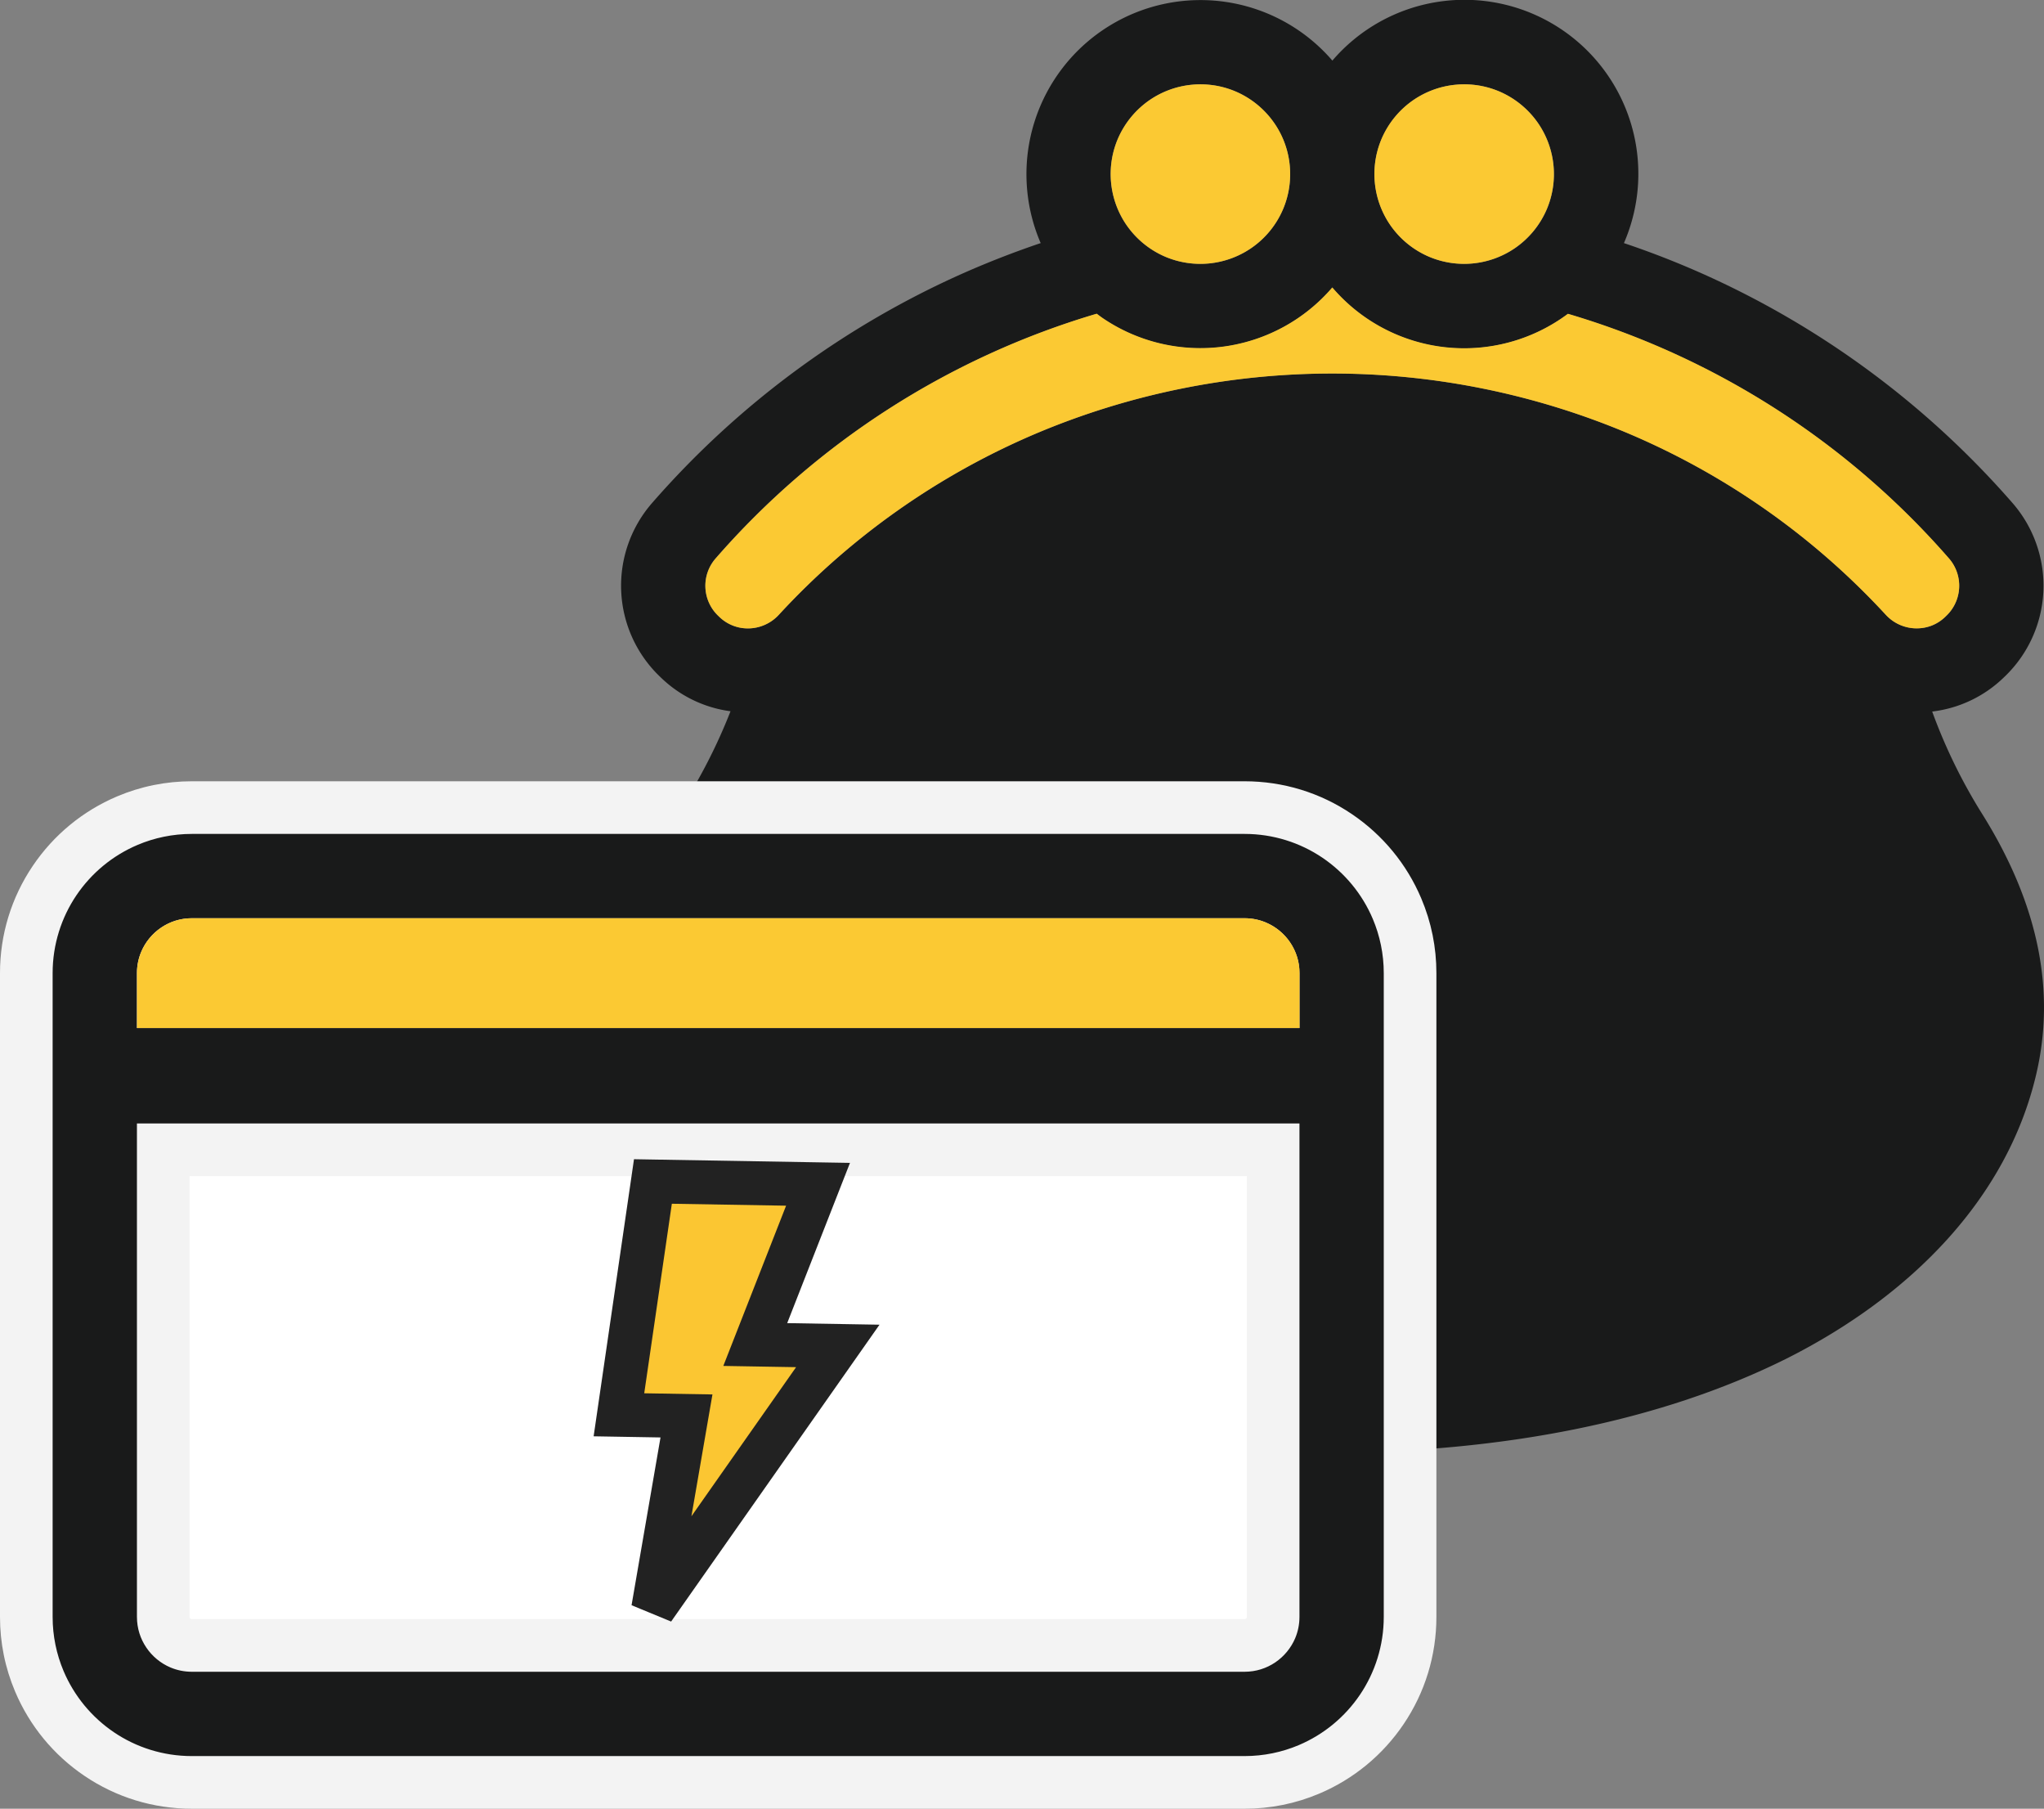 <svg xmlns="http://www.w3.org/2000/svg" width="116.503" height="103.067" viewBox="0 0 116.503 103.067">
  <rect x="0" y="0" width="116.503" height="103.067" fill="#808080" stroke="none"/>
  <g id="flow_img07" transform="translate(-44.489 -71.269)">
    <g id="グループ_11102" data-name="グループ 11102" transform="translate(79.569 71.269)">
      <path id="パス_62811" data-name="パス 62811" d="M238.959,117.672a30.919,30.919,0,0,1-2.863-5.857,7.044,7.044,0,0,0,4.06-1.922l.069-.066a7.17,7.17,0,0,0,.439-9.907A51.02,51.02,0,0,0,222.8,86.776q-2.105-.927-4.274-1.654a9.912,9.912,0,0,0-16.618-10.4,9.919,9.919,0,0,0-16.657,10.326c.01.025.023.048.034.072q-2.163.731-4.27,1.653A51.023,51.023,0,0,0,163.143,99.92a7.168,7.168,0,0,0,.439,9.907l.067.064,0,0a7.021,7.021,0,0,0,3.955,1.907,31.2,31.2,0,0,1-2.834,5.537c-3.374,5.249-4.424,10.3-3.28,15.162,1.641,6.99,7.058,12.585,14.252,16.2,7.252,3.609,16.228,5.321,26.015,5.351,9.786-.029,18.763-1.743,26.014-5.351,7.194-3.614,12.611-9.208,14.252-16.2C243.143,127.74,242.163,122.8,238.959,117.672ZM204.707,79.2a5.146,5.146,0,0,1,1.856-2.253,5.129,5.129,0,0,1,4.849-.471,5.145,5.145,0,0,1,2.253,1.856,5.128,5.128,0,0,1,.471,4.848,5.143,5.143,0,0,1-1.856,2.253,5.128,5.128,0,0,1-4.848.471,5.142,5.142,0,0,1-2.253-1.856,5.128,5.128,0,0,1-.471-4.849Zm-15.035,0a5.146,5.146,0,0,1,1.856-2.253,5.129,5.129,0,0,1,4.849-.471,5.142,5.142,0,0,1,2.252,1.856,5.126,5.126,0,0,1,.471,4.848,5.142,5.142,0,0,1-1.856,2.253,5.129,5.129,0,0,1-4.849.471,5.144,5.144,0,0,1-2.253-1.856,5.128,5.128,0,0,1-.471-4.848Zm45.542,27.873a2.391,2.391,0,0,1-1.764-.776l-1.765,1.63,1.765-1.63a42.514,42.514,0,0,0-14.625-10.311,43.4,43.4,0,0,0-33.843,0A42.514,42.514,0,0,0,170.357,106.3a2.391,2.391,0,0,1-1.764.776,2.327,2.327,0,0,1-1.621-.651l0,0-.069-.066-.043-.041.041.039a2.34,2.34,0,0,1-.546-.793,2.365,2.365,0,0,1,.4-2.478,46.171,46.171,0,0,1,21.716-13.935c.12.089.239.181.363.265a9.9,9.9,0,0,0,13.065-1.76,9.879,9.879,0,0,0,13.43,1.5,46.168,46.168,0,0,1,21.715,13.935,2.364,2.364,0,0,1-.143,3.271l-.069.066a2.329,2.329,0,0,1-.762.49A2.353,2.353,0,0,1,235.214,107.071Z" transform="translate(-161.046 -71.269)" fill="#191a1a"/>
      <path id="パス_62812" data-name="パス 62812" d="M249.923,147.966a2.352,2.352,0,0,0,.547-.793,2.366,2.366,0,0,0-.4-2.478,46.169,46.169,0,0,0-21.715-13.935,9.887,9.887,0,0,1-13.43-1.5,9.912,9.912,0,0,1-13.065,1.76c-.124-.084-.243-.175-.363-.265A46.171,46.171,0,0,0,179.778,144.7a2.364,2.364,0,0,0,.143,3.27l-.041-.039.043.041.069.066,0,0a2.327,2.327,0,0,0,1.621.651,2.391,2.391,0,0,0,1.764-.776A42.513,42.513,0,0,1,198,137.6a43.4,43.4,0,0,1,33.843,0,42.513,42.513,0,0,1,14.625,10.311l-1.765,1.63,1.765-1.63a2.391,2.391,0,0,0,1.764.776,2.353,2.353,0,0,0,.859-.162,2.329,2.329,0,0,0,.762-.49Z" transform="translate(-174.065 -112.88)" fill="#fbc933"/>
      <path id="パス_62813" data-name="パス 62813" d="M264.081,98.106a5.128,5.128,0,0,0,4.849-.471,5.1,5.1,0,0,0,2.257-4.243,5.077,5.077,0,0,0-.872-2.858,5.142,5.142,0,0,0-2.252-1.856,5.129,5.129,0,0,0-4.849.471,5.146,5.146,0,0,0-1.856,2.253,5.128,5.128,0,0,0,.471,4.848A5.145,5.145,0,0,0,264.081,98.106Z" transform="translate(-232.731 -83.472)" fill="#fbc933"/>
      <path id="パス_62814" data-name="パス 62814" d="M317.3,98.106a5.128,5.128,0,0,0,4.848-.471,5.142,5.142,0,0,0,1.856-2.253,5.128,5.128,0,0,0-.471-4.848,5.144,5.144,0,0,0-2.253-1.856,5.128,5.128,0,0,0-4.849.471,5.146,5.146,0,0,0-1.856,2.253,5.128,5.128,0,0,0,.471,4.849A5.143,5.143,0,0,0,317.3,98.106Z" transform="translate(-270.917 -83.472)" fill="#fbc933"/>
    </g>
    <rect id="長方形_26439" data-name="長方形 26439" width="69.722" height="34.57" rx="3" transform="translate(50.558 133.524)" fill="#fff"/>
    <g id="パス_62816" data-name="パス 62816" transform="translate(0 -120.691)" fill="#191a1a">
      <path d="M 115.428 293.526 C 115.428 293.526 115.428 293.526 115.428 293.526 L 55.423 293.526 L 55.419 293.526 C 53.528 293.526 51.704 292.968 50.144 291.912 C 48.626 290.886 47.445 289.452 46.732 287.766 C 46.238 286.601 45.988 285.364 45.989 284.092 L 45.989 247.413 C 45.988 245.522 46.546 243.697 47.603 242.135 C 48.63 240.616 50.064 239.436 51.749 238.722 C 52.914 238.229 54.149 237.979 55.421 237.979 L 115.426 237.979 C 117.321 237.979 119.145 238.537 120.705 239.593 C 122.223 240.62 123.404 242.054 124.117 243.739 C 124.61 244.905 124.861 246.141 124.86 247.413 L 124.86 284.092 C 124.861 285.984 124.303 287.809 123.246 289.371 C 122.22 290.889 120.786 292.07 119.1 292.783 C 117.936 293.276 116.7 293.526 115.428 293.526 Z M 53.794 257.479 L 53.794 284.092 C 53.794 284.427 53.885 284.726 54.072 285.004 C 54.247 285.263 54.502 285.474 54.788 285.595 C 54.991 285.68 55.199 285.721 55.424 285.722 L 115.426 285.722 C 115.761 285.721 116.06 285.63 116.337 285.444 C 116.597 285.269 116.808 285.013 116.929 284.727 C 117.014 284.524 117.055 284.317 117.056 284.091 L 117.056 257.479 L 53.794 257.479 Z M 53.794 249.041 L 117.056 249.041 L 117.056 247.413 C 117.055 247.078 116.964 246.779 116.778 246.502 C 116.602 246.242 116.347 246.032 116.061 245.911 C 115.858 245.825 115.651 245.784 115.425 245.784 L 55.425 245.784 C 55.088 245.784 54.789 245.875 54.512 246.061 C 54.252 246.237 54.042 246.492 53.921 246.779 C 53.835 246.981 53.794 247.188 53.794 247.414 L 53.794 249.041 Z" stroke="none"/>
      <path d="M 115.43 239.479 C 115.429 239.479 115.428 239.479 115.426 239.479 L 55.423 239.479 C 55.422 239.479 55.422 239.479 55.421 239.479 C 54.333 239.479 53.284 239.701 52.334 240.104 C 50.907 240.708 49.7 241.71 48.845 242.975 C 47.99 244.239 47.488 245.778 47.489 247.413 L 47.489 284.092 C 47.488 285.181 47.711 286.231 48.113 287.181 C 48.717 288.608 49.72 289.815 50.985 290.67 C 52.247 291.525 53.785 292.026 55.419 292.026 C 55.42 292.026 55.422 292.026 55.423 292.026 L 115.426 292.026 C 115.427 292.026 115.428 292.026 115.428 292.026 C 116.516 292.026 117.565 291.804 118.515 291.402 C 119.942 290.798 121.149 289.795 122.004 288.53 C 122.859 287.267 123.361 285.727 123.36 284.092 L 123.36 247.413 C 123.361 246.324 123.138 245.275 122.736 244.324 C 122.132 242.897 121.129 241.69 119.864 240.835 C 118.601 239.981 117.064 239.479 115.43 239.479 M 118.555 250.541 L 52.294 250.541 L 52.294 247.413 C 52.294 246.974 52.381 246.569 52.539 246.196 C 52.774 245.637 53.174 245.154 53.675 244.817 C 54.177 244.479 54.767 244.285 55.423 244.284 L 115.426 244.284 C 115.865 244.284 116.271 244.371 116.644 244.529 C 117.202 244.764 117.685 245.164 118.022 245.665 C 118.36 246.168 118.554 246.757 118.555 247.413 L 118.555 250.541 M 115.426 287.222 L 55.423 287.222 C 54.984 287.221 54.579 287.134 54.205 286.977 C 53.647 286.741 53.164 286.341 52.827 285.84 C 52.489 285.338 52.295 284.749 52.294 284.092 L 52.294 255.979 L 118.555 255.979 L 118.555 284.092 C 118.555 284.531 118.468 284.937 118.311 285.31 C 118.075 285.868 117.675 286.351 117.174 286.689 C 116.672 287.026 116.082 287.221 115.426 287.222 M 55.421 236.479 L 115.426 236.479 C 117.622 236.479 119.736 237.126 121.545 238.351 C 123.304 239.54 124.672 241.201 125.498 243.155 C 126.071 244.506 126.361 245.939 126.36 247.414 L 126.36 284.092 C 126.361 286.284 125.714 288.401 124.488 290.212 C 123.3 291.97 121.638 293.338 119.685 294.165 C 118.334 294.736 116.902 295.026 115.428 295.026 L 55.423 295.026 C 53.227 295.026 51.112 294.379 49.303 293.154 C 47.545 291.966 46.177 290.304 45.351 288.351 C 44.778 286.999 44.488 285.566 44.489 284.091 L 44.489 247.413 C 44.487 245.222 45.135 243.106 46.361 241.294 C 47.55 239.535 49.211 238.168 51.164 237.341 C 52.515 236.769 53.947 236.479 55.421 236.479 Z M 115.555 247.418 C 115.555 247.375 115.55 247.364 115.533 247.34 C 115.52 247.32 115.494 247.3 115.478 247.293 C 115.466 247.288 115.456 247.284 115.424 247.284 L 55.423 247.284 C 55.387 247.284 55.376 247.288 55.349 247.306 C 55.329 247.32 55.31 247.345 55.303 247.362 C 55.298 247.373 55.294 247.383 55.294 247.415 L 55.294 247.541 L 115.555 247.541 L 115.555 247.418 Z M 115.555 258.979 L 55.294 258.979 L 55.294 284.092 C 55.294 284.127 55.298 284.139 55.315 284.164 C 55.33 284.187 55.355 284.206 55.371 284.213 C 55.383 284.217 55.393 284.222 55.425 284.222 L 115.422 284.222 C 115.462 284.222 115.473 284.217 115.5 284.199 C 115.52 284.186 115.54 284.16 115.546 284.144 C 115.551 284.132 115.555 284.122 115.555 284.091 L 115.555 258.979 Z" stroke="none" fill="#f3f3f3"/>
    </g>
    <path id="パス_62815" data-name="パス 62815" d="M128.847,256.732a3.109,3.109,0,0,0-1.217-.245h-60a3.1,3.1,0,0,0-1.748.533,3.149,3.149,0,0,0-1.136,1.379,3.1,3.1,0,0,0-.245,1.217v3.128h66.262v-3.128a3.1,3.1,0,0,0-.533-1.748A3.149,3.149,0,0,0,128.847,256.732Z" transform="translate(-12.203 -132.894)" fill="#fbc933"/>
    <g id="グループ_11104" data-name="グループ 11104" transform="matrix(1, 0.017, -0.017, 1, 79.993, 138.564)">
      <path id="パス_59215" data-name="パス 59215" d="M12.405,9.189H7.7L11.122,0H1.711L0,13.324H3.85L2.139,24.351Z" transform="translate(0 0)" fill="#fbc632" stroke="#222" stroke-width="2.5"/>
    </g>
  </g>
</svg>
